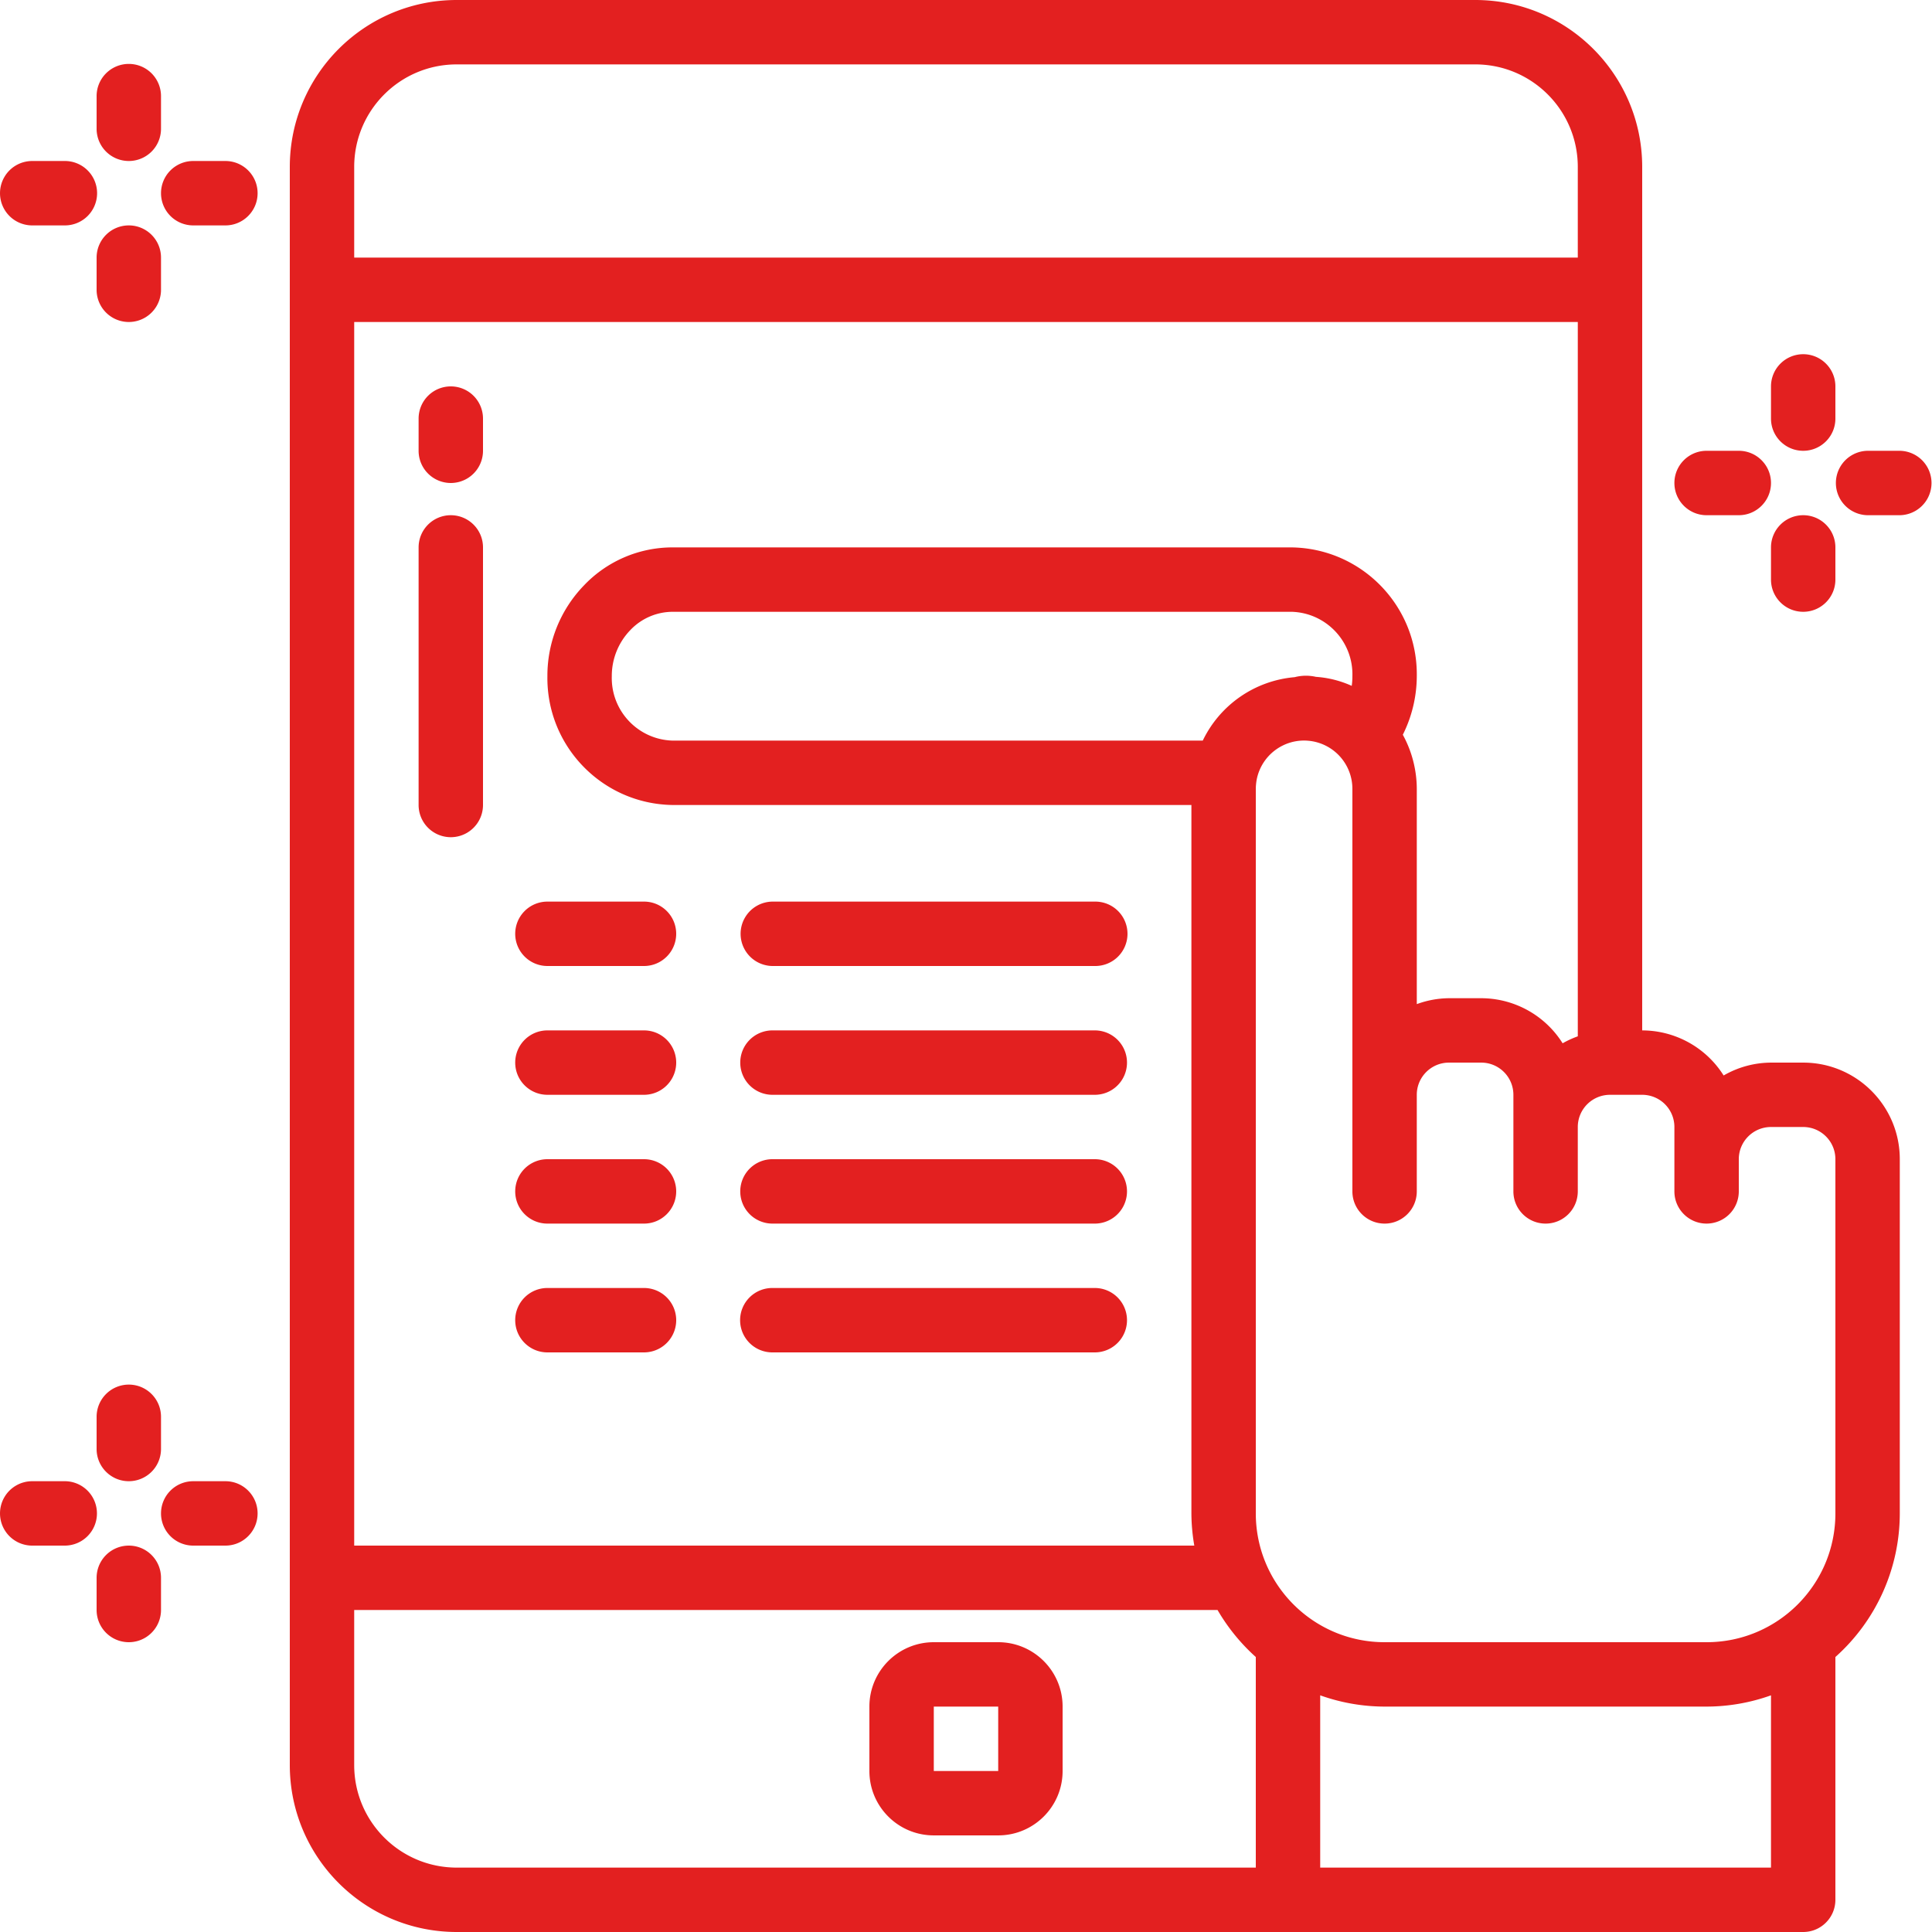 <svg xmlns="http://www.w3.org/2000/svg" xmlns:xlink="http://www.w3.org/1999/xlink" width="512" height="512" x="0" y="0" viewBox="0 0 512 512" style="enable-background:new 0 0 512 512" xml:space="preserve" class=""><g><path d="M435.2 44.203C435.171 19.801 415.397.027 390.995 0H121.004C96.602.027 76.828 19.8 76.8 44.203v423.594c.027 24.402 19.8 44.176 44.203 44.203h356.863c4.711 0 8.531-3.82 8.531-8.535v-64.34a51.038 51.038 0 0 0 17.067-38.059V307.2c0-14.136-11.461-25.597-25.598-25.597h-8.535a25.3 25.3 0 0 0-12.55 3.41 25.554 25.554 0 0 0-21.583-11.946zM414.112 276.48a25.543 25.543 0 0 0-21.578-11.945H384c-2.914.027-5.8.559-8.535 1.567v-57.036a30.065 30.065 0 0 0-3.703-14.351 34.971 34.971 0 0 0 3.703-15.516c.258-18.558-14.55-33.824-33.11-34.133h-164.18a32.362 32.362 0 0 0-23.464 10.121 34.422 34.422 0 0 0-9.645 24.012c-.257 18.559 14.551 33.824 33.11 34.133h137.558v187.734c.016 2.86.274 5.715.766 8.536H93.867V85.332h324.266v189.305a25.412 25.412 0 0 0-4.02 1.843zm-95.367-80.214h-140.57c-9.133-.301-16.305-7.93-16.043-17.067a17.476 17.476 0 0 1 4.863-12.168 15.498 15.498 0 0 1 11.18-4.898h164.18c9.136.3 16.308 7.93 16.042 17.066a17.62 17.62 0 0 1-.175 2.563 27.41 27.41 0 0 0-9.48-2.39 11.873 11.873 0 0 0-5.641.085 29.861 29.861 0 0 0-24.356 16.809zm-197.742-179.2h269.992c14.98.02 27.117 12.157 27.137 27.137v24.063H93.867V44.203c.02-14.98 12.156-27.117 27.137-27.137zm-27.137 450.73v-41.128h228.797a51.58 51.58 0 0 0 10.137 12.457v55.809H121.004c-14.98-.02-27.117-12.157-27.137-27.137zm375.465 27.138H349.867V449.28a51.037 51.037 0 0 0 17.067 2.985h85.332a51.02 51.02 0 0 0 17.066-2.985zm-25.598-196.266v17.066c0 4.711 3.82 8.532 8.532 8.532a8.533 8.533 0 0 0 8.535-8.532V307.2c0-4.71 3.82-8.531 8.531-8.531h8.535c4.711 0 8.531 3.82 8.531 8.531v93.867c0 18.852-15.28 34.133-34.132 34.133h-85.332c-18.852 0-34.133-15.281-34.133-34.133v-192c.008-.859.094-1.714.254-2.558 1.308-6.446 7.289-10.852 13.832-10.188a12.796 12.796 0 0 1 11.511 12.746v106.668c0 4.711 3.82 8.532 8.536 8.532 4.71 0 8.53-3.82 8.53-8.532v-25.601c0-4.711 3.825-8.531 8.536-8.531h8.535c4.711 0 8.531 3.82 8.531 8.53v25.602c0 4.711 3.82 8.532 8.536 8.532 4.71 0 8.53-3.82 8.53-8.532v-17.066a8.534 8.534 0 0 1 8.536-8.535h8.531a8.534 8.534 0 0 1 8.535 8.535zm0 0" fill="#e32020" opacity="1" data-original="#000000" class=""></path><path d="M264.535 435.2h-17.07c-9.426 0-17.067 7.64-17.067 17.066v17.066c0 9.426 7.641 17.066 17.067 17.066h17.07c9.426 0 17.067-7.64 17.067-17.066v-17.066c0-9.426-7.641-17.067-17.067-17.067zm-17.07 34.132v-17.066h17.07v17.066zM136.535 247.465a8.533 8.533 0 0 0 8.531 8.535h25.602c4.71 0 8.531-3.82 8.531-8.535 0-4.711-3.82-8.531-8.531-8.531h-25.602a8.532 8.532 0 0 0-8.53 8.53zM204.8 256h85.333a8.534 8.534 0 1 0 0-17.066H204.8a8.533 8.533 0 1 0 0 17.066zM170.668 273.066h-25.602a8.533 8.533 0 0 0-8.53 8.536c0 4.71 3.82 8.53 8.53 8.53h25.602a8.533 8.533 0 0 0 0-17.066zM204.8 290.133h85.333a8.533 8.533 0 1 0 0-17.067H204.8a8.534 8.534 0 1 0 0 17.067zM170.668 307.2h-25.602a8.533 8.533 0 0 0-8.53 8.534c0 4.711 3.82 8.532 8.53 8.532h25.602c4.71 0 8.531-3.82 8.531-8.532a8.533 8.533 0 0 0-8.531-8.535zM204.8 324.266h85.333a8.533 8.533 0 1 0 0-17.067H204.8a8.534 8.534 0 1 0 0 17.067zM170.668 341.332h-25.602a8.533 8.533 0 0 0-8.53 8.535c0 4.711 3.82 8.531 8.53 8.531h25.602a8.533 8.533 0 0 0 0-17.066zM204.8 358.398h85.333a8.533 8.533 0 1 0 0-17.066H204.8a8.534 8.534 0 1 0 0 17.066zM34.133 42.668a8.534 8.534 0 0 0 8.535-8.535v-8.531a8.534 8.534 0 1 0-17.066 0v8.53a8.533 8.533 0 0 0 8.53 8.536zM25.602 76.8a8.533 8.533 0 0 0 17.066 0v-8.534c0-4.711-3.82-8.532-8.535-8.532a8.532 8.532 0 0 0-8.531 8.532zM8.535 59.734h8.531a8.534 8.534 0 1 0 0-17.066h-8.53a8.533 8.533 0 1 0 0 17.066zM59.734 42.668H51.2a8.532 8.532 0 0 0-8.531 8.531 8.533 8.533 0 0 0 8.531 8.535h8.535c4.711 0 8.532-3.82 8.532-8.535 0-4.71-3.82-8.531-8.532-8.531zM477.867 119.465c4.711 0 8.531-3.82 8.531-8.531v-8.536c0-4.71-3.82-8.53-8.53-8.53a8.533 8.533 0 0 0-8.536 8.53v8.536c0 4.71 3.82 8.53 8.535 8.53zM469.332 153.602c0 4.71 3.82 8.53 8.535 8.53 4.711 0 8.531-3.82 8.531-8.53v-8.536c0-4.71-3.82-8.53-8.53-8.53a8.533 8.533 0 0 0-8.536 8.53zM460.8 119.465h-8.534c-4.711 0-8.532 3.824-8.532 8.535s3.82 8.535 8.532 8.535h8.535c4.71 0 8.531-3.824 8.531-8.535s-3.82-8.535-8.531-8.535zM503.465 119.465h-8.531a8.536 8.536 0 0 0 0 17.07h8.53a8.536 8.536 0 0 0 0-17.07zM42.668 375.465c0-4.711-3.82-8.531-8.535-8.531a8.532 8.532 0 0 0-8.531 8.53V384c0 4.71 3.82 8.535 8.53 8.535A8.536 8.536 0 0 0 42.669 384zM34.133 409.602a8.532 8.532 0 0 0-8.531 8.53v8.536a8.533 8.533 0 0 0 17.066 0v-8.535c0-4.711-3.82-8.531-8.535-8.531zM8.535 409.602h8.531a8.534 8.534 0 1 0 0-17.067h-8.53a8.533 8.533 0 1 0 0 17.067zM51.2 409.602h8.534c4.711 0 8.532-3.82 8.532-8.536 0-4.71-3.82-8.53-8.532-8.53H51.2a8.532 8.532 0 0 0-8.531 8.53 8.533 8.533 0 0 0 8.531 8.536zM119.465 102.398a8.533 8.533 0 0 0-8.531 8.536v8.53a8.533 8.533 0 1 0 17.066 0v-8.53a8.534 8.534 0 0 0-8.535-8.536zM119.465 136.535a8.532 8.532 0 0 0-8.531 8.531v68.266a8.533 8.533 0 1 0 17.066 0v-68.266c0-4.71-3.82-8.53-8.535-8.53zm0 0" fill="#e32020" opacity="1" data-original="#000000" class=""></path></g></svg>